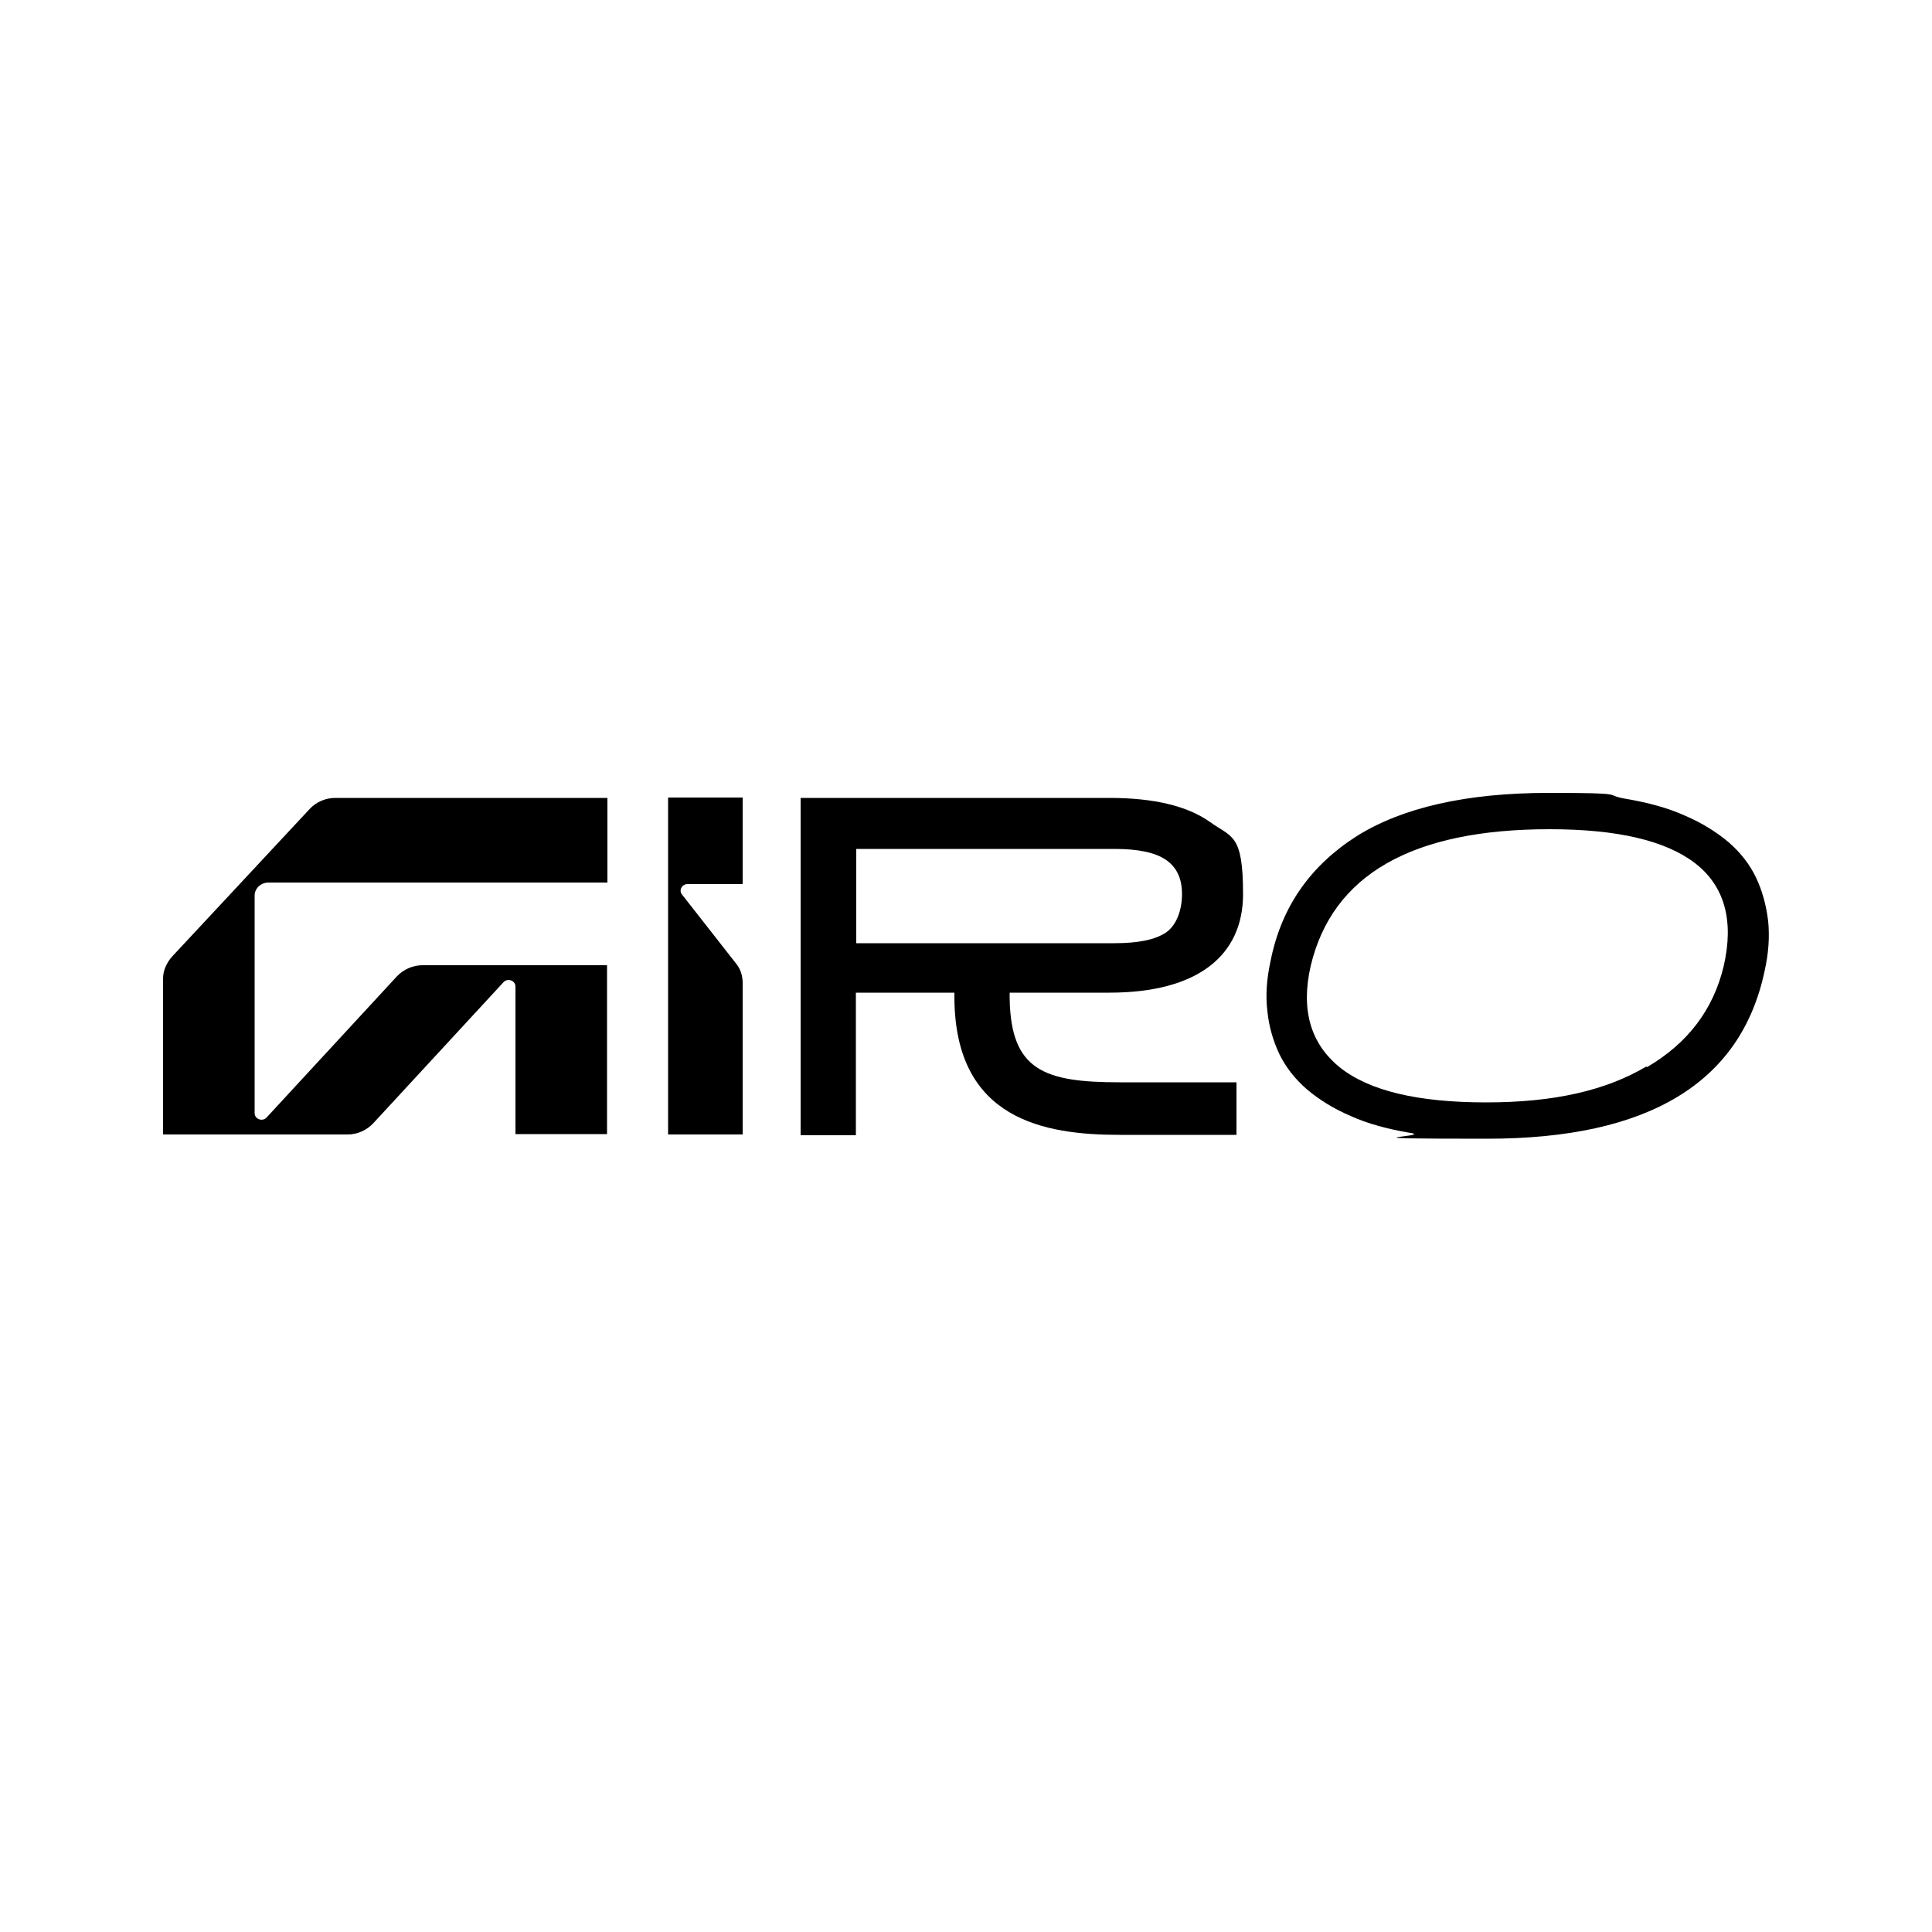 <?xml version="1.0" encoding="UTF-8"?>
<svg id="Layer_1" xmlns="http://www.w3.org/2000/svg" version="1.1" xmlns:xlink="http://www.w3.org/1999/xlink" viewBox="0 0 500 500">
  <!-- Generator: Adobe Illustrator 29.2.1, SVG Export Plug-In . SVG Version: 2.1.0 Build 116)  -->
  <path d="M157.2,228.5v-22h-70.4c-2.5,0-4.9,1-6.6,2.8l-35.7,38.3c-1.4,1.6-2.3,3.6-2.3,5.6v40.4h47.8c2.5,0,4.9-1.1,6.6-2.9l33.7-36.5c1.1-1.2,3.1-.4,3.1,1.1v38.2h23.7v-43.7h-47.8c-2.5,0-4.9,1.1-6.6,2.9l-33.7,36.5c-1.1,1.2-3.1.4-3.1-1.1v-56.3c0-1.9,1.6-3.4,3.6-3.4h87.7Z"/>
  <path d="M365,293.2c-5.9-1-11.1-2.4-15.5-4.4-4.4-1.9-8.1-4.2-11.3-6.9-3.1-2.7-5.5-5.8-7.1-9.1-1.6-3.4-2.7-7.1-3.1-11.1-.5-4-.2-8.3.8-12.9,2.8-14.2,10.4-24.8,22.3-32.4,11.8-7.4,28.4-11.2,49.7-11.2s13.9.5,19.8,1.5c5.9,1,11.1,2.4,15.5,4.4,4.4,1.9,8.1,4.2,11.3,6.9,3.1,2.7,5.5,5.8,7.1,9.2s2.6,7.1,3.1,11.2c.4,4.1.1,8.3-.9,12.8-6.1,29-30,43.5-71.8,43.5s-13.8-.5-19.8-1.5h0ZM426.2,276.2c10.6-6.2,17.2-14.9,19.9-26.2,2.7-11.8.2-20.7-7.4-26.6-7.7-5.9-20.2-8.8-37.7-8.8-35.6,0-56.2,11.8-61.8,35.4-2.6,11.4,0,20.1,7.5,26.2,7.6,6.1,20.2,9.1,37.9,9.1,17.7,0,31-3.1,41.5-9.3Z"/>
  <path d="M261.4,256.9h25.7c23.1,0,34.6-9.8,34.6-25.5s-2.9-14.6-8.6-18.7c-5.8-4.1-14.4-6.2-26-6.2h-79.9v87.3h14.3v-36.9h25.5v1.4c.2,31.5,23.3,35.4,42.8,35.4h30.2v-13.6h-30.2c-19.6,0-28.2-3.1-28.5-21.7v-1.5h0ZM221.6,219.7h66.8c6.1,0,10.5.9,13.3,2.8s4.2,4.8,4.2,8.9-1.4,8-4.1,9.9c-2.8,1.9-7.2,2.8-13.4,2.8h-66.8v-24.3h0Z"/>
  <path d="M192.2,206.4v22.4h-14.3c-1.4,0-2.3,1.6-1.4,2.7l14.1,18c1.1,1.4,1.6,3.1,1.6,4.9v39.2h-19.3v-87.2h19.4Z"/>
</svg>